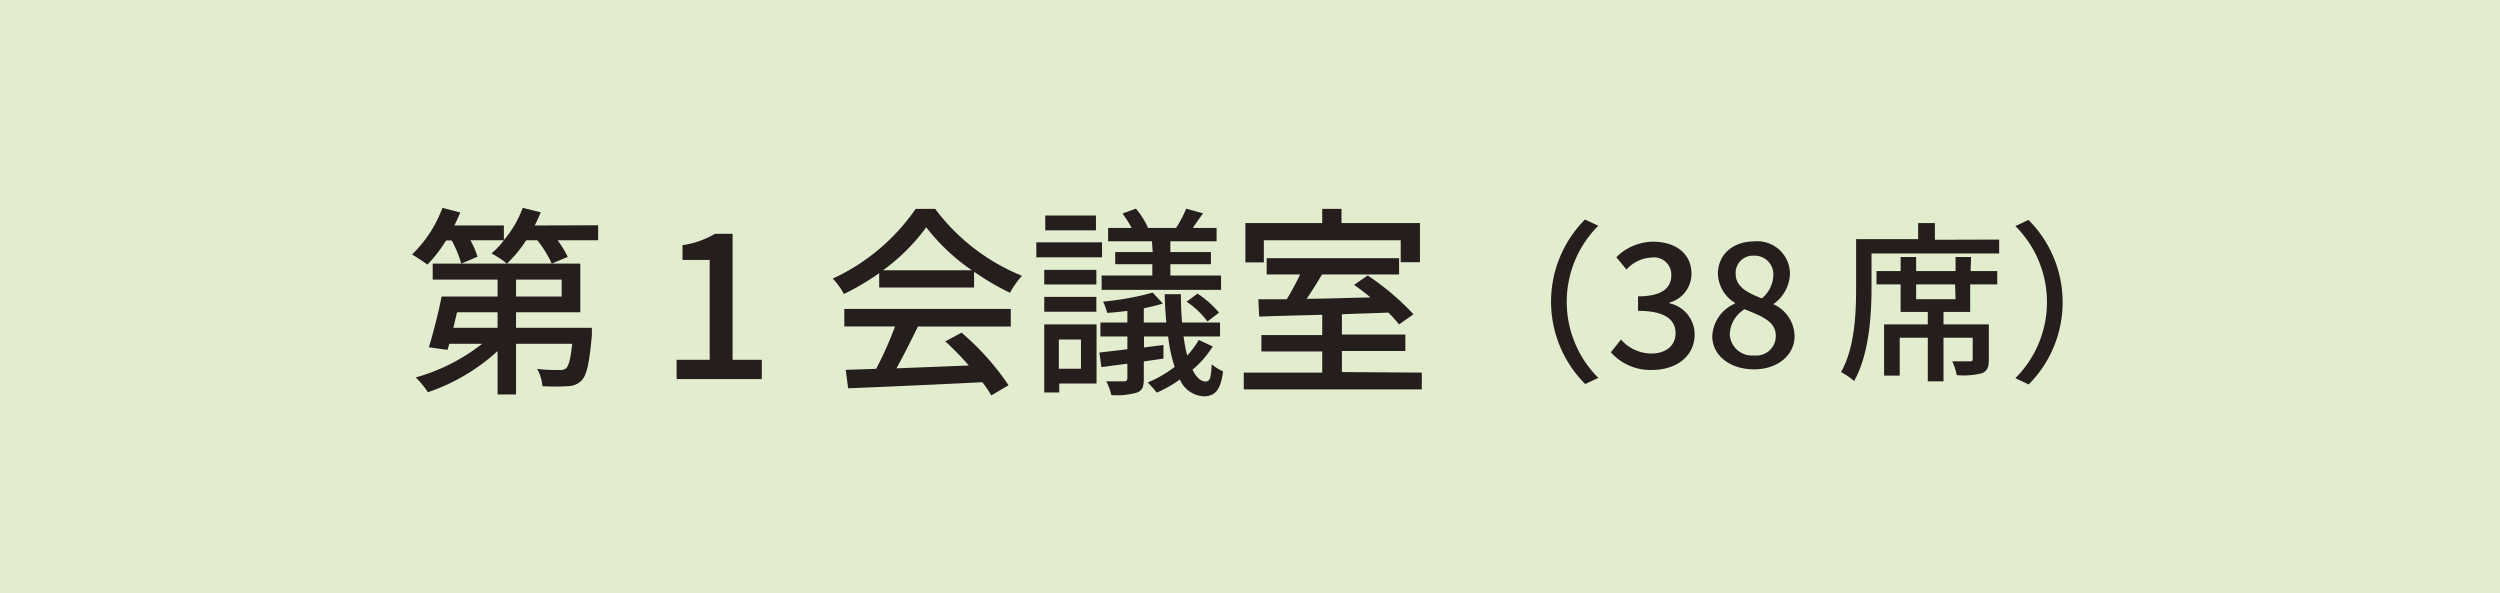 <svg xmlns="http://www.w3.org/2000/svg" viewBox="0 0 246.59 58.49"><defs><style>.cls-1{fill:#e2edcf;}.cls-2{fill:#251e1c;}</style></defs><g id="レイヤー_2" data-name="レイヤー 2"><g id="レイヤー_2-2" data-name="レイヤー 2"><rect class="cls-1" width="246.59" height="58.49"/><path class="cls-2" d="M59,22.22V23.7H55a9.76,9.76,0,0,1,1,1.64L54.42,26A10.81,10.81,0,0,0,53,23.7H51.9A12.19,12.19,0,0,1,50,26a9.25,9.25,0,0,0-1.52-1A8,8,0,0,0,49.7,23.7H46.4a8.07,8.07,0,0,1,.7,1.62L45.5,26a11.76,11.76,0,0,0-.94-2.28H44a14,14,0,0,1-1.84,2.38c-.36-.26-1.1-.76-1.52-1a12.3,12.3,0,0,0,3-4.6l1.76.46c-.18.42-.38.86-.58,1.28h4.88v1.44a10.39,10.39,0,0,0,1.86-3.18l1.78.44c-.18.44-.38.88-.6,1.3Zm-.62,10.11s0,.48,0,.72c-.24,2.72-.5,3.94-1,4.46a1.9,1.9,0,0,1-1.38.58,20.38,20.38,0,0,1-2.5,0,4,4,0,0,0-.52-1.7,16,16,0,0,0,2.16.1,1,1,0,0,0,.7-.16c.26-.26.44-.94.6-2.42H50.9v5H49.08V34.63a19.47,19.47,0,0,1-6.88,4.06A7.65,7.65,0,0,0,41,37.23a18.82,18.82,0,0,0,6.56-3.32H44.32l-.18.6-1.84-.26c.42-1.34.94-3.39,1.26-5h5.52V27.58h-6.4V26H57.24V30.8H50.9v1.53ZM45.08,30.8c-.12.51-.24,1-.36,1.53h4.36V30.8Zm5.82-1.55h4.5V27.58H50.9Z"/><path class="cls-2" d="M66.74,35.49H70V25.64H67.32V24.18a8.67,8.67,0,0,0,3.2-1.12h1.74V35.49h2.88v1.9h-8.4Z"/><path class="cls-2" d="M86.72,26.94A24.61,24.61,0,0,1,83.24,29a6.78,6.78,0,0,0-1.1-1.52,20.23,20.23,0,0,0,8.18-6.88h1.92a20.11,20.11,0,0,0,8.56,6.6,9.05,9.05,0,0,0-1.18,1.68,25.1,25.1,0,0,1-3.54-2.08v1.56H86.72Zm-3.44,3.53H99.7v1.74H90.54c-.66,1.34-1.4,2.84-2.12,4.12l7.14-.28a29.16,29.16,0,0,0-2.32-2.38l1.6-.86A25.45,25.45,0,0,1,99.48,38L97.78,39a13.65,13.65,0,0,0-.88-1.3c-4.76.24-9.84.46-13.24.6l-.24-1.82,3-.1a34.06,34.06,0,0,0,1.86-4.18h-5Zm12.58-3.81a20,20,0,0,1-4.5-4.24,19.42,19.42,0,0,1-4.26,4.24Z"/><path class="cls-2" d="M108.7,25.38h-6.48V23.9h6.48Zm-.54,12.45h-3.68v.88H103V32h5.16ZM103,26.62h5.14v1.44H103Zm0,2.66h5.14v1.47H103Zm5.1-6.56h-5V21.26h5Zm-3.66,10.77v2.88h2.18V33.49Zm15.18.68a9.66,9.66,0,0,1-2,2.3c.38.76.82,1.16,1.3,1.16s.52-.48.6-1.7a4.52,4.52,0,0,0,1.12.7c-.24,1.84-.78,2.44-1.88,2.46a2.69,2.69,0,0,1-2.38-1.66,12.37,12.37,0,0,1-2.28,1.3,9.89,9.89,0,0,0-.9-1,11.5,11.5,0,0,0,2.66-1.54,15.69,15.69,0,0,1-.64-3h-2.38v1.08l1.92-.24,0,1.34-1.94.28v1.72c0,.78-.14,1.16-.7,1.36a7.37,7.37,0,0,1-2.5.24,6.23,6.23,0,0,0-.5-1.36c.78,0,1.56,0,1.76,0s.32-.08.32-.3V35.87l-2.56.34-.2-1.44c.78-.08,1.72-.2,2.76-.32V33.19h-2.66V31.81h2.66V30.67c-.7.08-1.38.16-2,.19a5.33,5.33,0,0,0-.4-1.11,27.74,27.74,0,0,0,4.9-.89l1,1.08c-.56.18-1.2.32-1.88.47v1.4h2.22c-.08-.87-.14-1.8-.16-2.79h1.6q0,1.53.12,2.79h3.74v1.38h-3.6a17.56,17.56,0,0,0,.36,1.88,8.28,8.28,0,0,0,1.14-1.54Zm-6-10.37h-4.32V22.48h2.32a12,12,0,0,0-.9-1.42l1.32-.48a7.83,7.83,0,0,1,1.2,1.9H116a11,11,0,0,0,1-1.9l1.66.46c-.36.52-.72,1-1,1.44H120V23.8h-4.56v1.06h4v1.2h-4v1.12h5v1.41H108.66V27.18h5V26.06H110v-1.2h3.7Zm4.5,5.16a9.65,9.65,0,0,1,2.12,1.88l-1.14.87a8.26,8.26,0,0,0-2.06-1.95Z"/><path class="cls-2" d="M140.24,36.75v1.66H122.68V36.75h7.74V34.67h-6V33.05h6v-2c-2.34.06-4.52.11-6.22.18l-.08-1.71,2.8,0a27.44,27.44,0,0,0,1.32-2.45h-3.3v-1.6H138v1.6H130.4c-.48.8-1,1.66-1.52,2.4,2,0,4.14-.1,6.3-.13-.54-.45-1.1-.89-1.62-1.24l1.34-.93A25.17,25.17,0,0,1,139.42,31L138,32a12.74,12.74,0,0,0-1.06-1.17c-1.52.07-3.08.1-4.58.17v2h6.26v1.62h-6.26v2.08ZM124.66,25.88h-1.82V22h7.58V20.6h1.9V22h7.74v3.86h-1.9V23.7h-13.5Z"/><path class="cls-2" d="M156.36,21.66l1.29.61a10.59,10.59,0,0,0,0,15l-1.29.61a11.48,11.48,0,0,1,0-16.25Z"/><path class="cls-2" d="M158.89,34.75l1-1.26a4,4,0,0,0,3,1.38c1.41,0,2.38-.77,2.38-2s-.88-2.21-3.7-2.21V29.23c2.46,0,3.28-.9,3.28-2.08a1.7,1.7,0,0,0-1.92-1.75,3.53,3.53,0,0,0-2.5,1.19l-1-1.22a5.2,5.2,0,0,1,3.58-1.53c2.25,0,3.83,1.15,3.83,3.16a2.94,2.94,0,0,1-2.16,2.84v.08A3.13,3.13,0,0,1,167.15,33c0,2.19-1.88,3.49-4.18,3.49A5.22,5.22,0,0,1,158.89,34.75Z"/><path class="cls-2" d="M168.89,33.14a3.71,3.71,0,0,1,2.24-3.2v-.07A3.46,3.46,0,0,1,169.45,27c0-1.94,1.53-3.19,3.57-3.19a3.21,3.21,0,0,1,3.53,3.26A3.78,3.78,0,0,1,174.91,30V30a3.53,3.53,0,0,1,2.1,3.15c0,1.85-1.63,3.28-4,3.28S168.89,35.07,168.89,33.14Zm6.27,0c0-1.45-1.38-1.94-3.08-2.64A3,3,0,0,0,170.62,33,2.19,2.19,0,0,0,173,35.06,1.93,1.93,0,0,0,175.16,33.14Zm-.25-5.92a1.84,1.84,0,0,0-1.93-2A1.69,1.69,0,0,0,171.2,27c0,1.31,1.19,1.89,2.58,2.43A3.06,3.06,0,0,0,174.91,27.22Z"/><path class="cls-2" d="M197.19,23.63V25H184.6v3.39c0,2.67-.24,6.61-1.72,9.19a7.36,7.36,0,0,0-1.29-.88c1.37-2.4,1.49-5.85,1.49-8.31v-4.8h6.12V22h1.65v1.65Zm-2.82,3.11H197v1.31h-2.67v2.72H191.7V32h4.47v3.46c0,.72-.13,1.11-.66,1.35A7.32,7.32,0,0,1,193,37a5,5,0,0,0-.44-1.36c.77,0,1.5,0,1.74,0s.28-.06.28-.25V33.31H191.7v4.3h-1.55v-4.3h-2.77v3.74h-1.54V32h4.31V30.77h-2.68V28.05h-2.38V26.74h2.38V25.35H189v1.39h3.89V25.35h1.53Zm-1.53,1.31H189v1.46h3.89Z"/><path class="cls-2" d="M200.08,37.91l-1.29-.61a10.59,10.59,0,0,0,0-15l1.29-.61a11.48,11.48,0,0,1,0,16.25Z"/></g></g></svg>